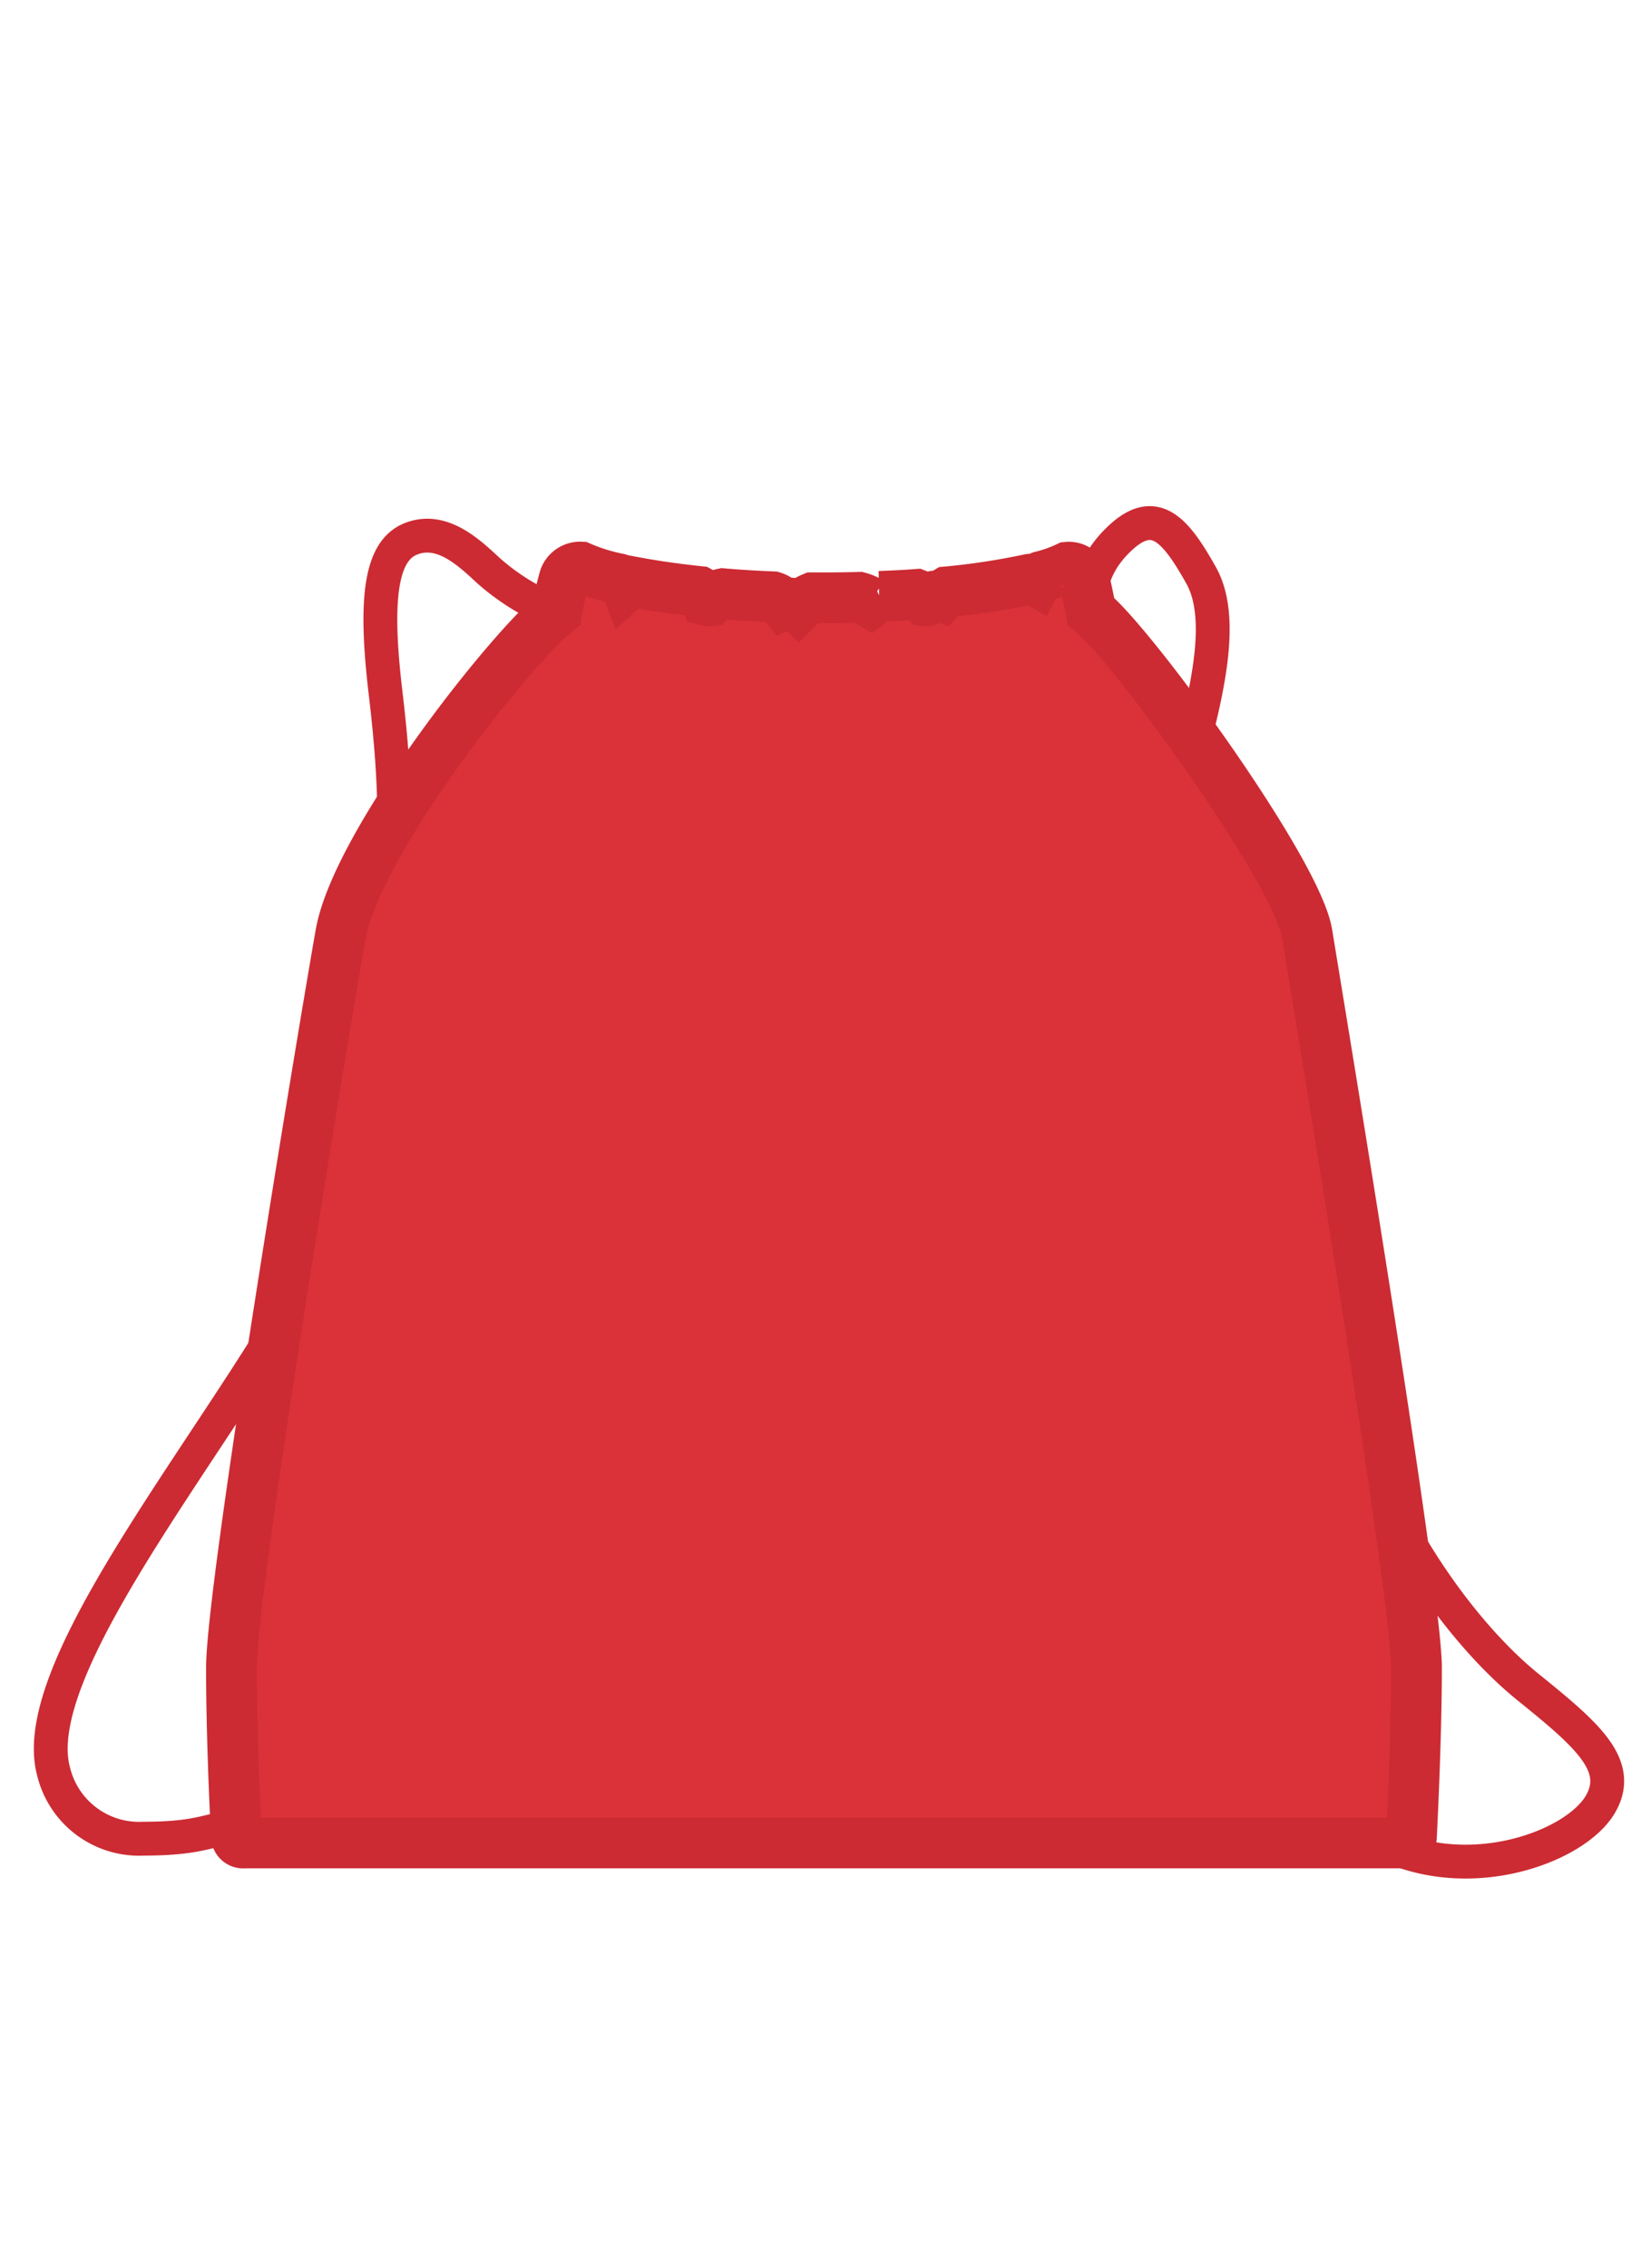 <svg id="Tassen" xmlns="http://www.w3.org/2000/svg" width="97" height="134" viewBox="0 0 97 134">
<defs>
    <style>
      .cls-1 {
        fill: none;
        stroke-width: 2px;
      }

      .cls-1, .cls-2 {
        stroke: #CC2B33;
        fill-rule: evenodd;
      }

      .cls-2 {
        fill: #DB323A;
        stroke-width: 3px;
      }
    </style>
  </defs>
  <g id="rugtas">
    <path class="cls-1" d="M34.276,36.648a13.672,13.672,0,0,1-5.318-2.856c-1.1-1-2.759-2.706-4.665-1.954-1.815.715-2.157,3.608-1.5,9.119s0.7,9.42,0,12.978m47.057-7.516C71.267,41.431,72.5,36.684,71,34c-1.581-2.822-2.824-4.21-5-2-2.27,2.306-.919,4.005-3,3.981M18.04,75.682C12.6,85.5,1.487,98.6,3.173,104.7a5.2,5.2,0,0,0,5.318,3.946c4.113,0,3.891-.816,7-0.816M79.945,83.959c2.719,7.705,7.158,13.127,10.367,15.722,3.462,2.8,5.638,4.628,4.283,6.941-1.5,2.565-8.06,4.967-13.311,2.032"/>
    <path class="cls-2" d="M77.266,55.188c-0.6-3.739-10.393-17.167-12.782-19.062,0,0-.336-1.8-0.462-2.053a0.912,0.912,0,0,0-.927-0.555,7.871,7.871,0,0,1-1.547.544,0.524,0.524,0,0,0-.273.244,0.6,0.6,0,0,0-.406-0.079,42.027,42.027,0,0,1-4.885.745,1.547,1.547,0,0,0-.356.294,0.907,0.907,0,0,0-.394-0.045,0.573,0.573,0,0,0-.351.251,0.255,0.255,0,0,1-.153.034,1.462,1.462,0,0,0-.555-0.381c-0.742.056-1.408,0.083-2.177,0.116a2.973,2.973,0,0,0-.551.348,2.5,2.5,0,0,0-.669-0.292c-0.666.018-1.354,0.026-2.075,0.026q-0.34,0-.676,0a2.544,2.544,0,0,0-.839.559,1.009,1.009,0,0,0-.446-0.245,0.815,0.815,0,0,0-.407.077,1.364,1.364,0,0,0-.656-0.45c-1.028-.042-2.014-0.1-2.949-0.182a1.438,1.438,0,0,0-.754.419,0.538,0.538,0,0,1-.192-0.014,0.946,0.946,0,0,0-.445-0.535c-1.412-.149-2.676-0.332-3.745-0.531A0.711,0.711,0,0,0,37,34.6a0.663,0.663,0,0,0-.436-0.4,10.871,10.871,0,0,1-2.241-.691,0.981,0.981,0,0,0-.952.631,16.951,16.951,0,0,0-.447,1.974c-2.9,2.356-11.838,13.739-12.782,19.068s-6.46,38.508-6.46,43.364c0,4.074.222,8.6,0.293,9.954a0.4,0.4,0,0,0,.454.4H83.07a0.375,0.375,0,0,0,.359-0.339c0.066-1.317.3-6.2,0.3-10.018C83.727,94.1,77.871,58.926,77.266,55.188Z"/>
  </g>
</svg>
